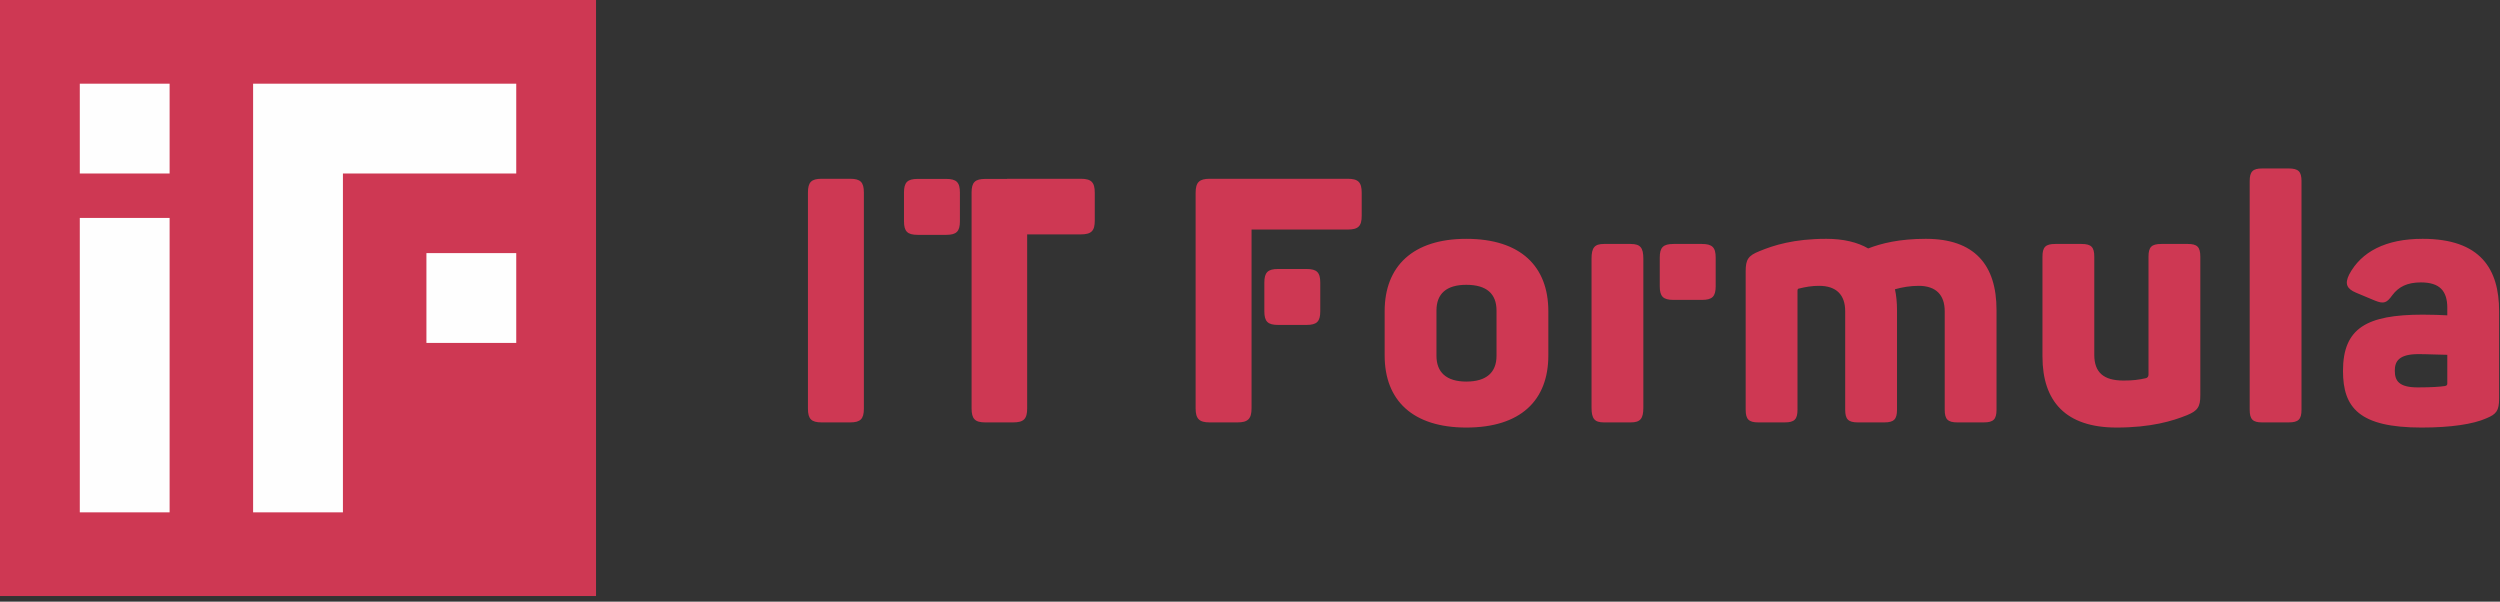 <?xml version="1.0" encoding="UTF-8"?>
<svg width="295px" height="71px" viewBox="0 0 295 71" version="1.1" xmlns="http://www.w3.org/2000/svg" xmlns:xlink="http://www.w3.org/1999/xlink">
    <rect x="0" y="0" width="295" height="71" fill="#333333" stroke="none"/>
    <!-- Generator: Sketch 63.1 (92452) - https://sketch.com -->
    <title>logo</title>
    <desc>Created with Sketch.</desc>
    <g id="logo" stroke="none" stroke-width="1" fill="none" fill-rule="evenodd">
        <g id="Group-Copy">
            <polygon id="Fill-117" fill="#CE3853" points="8.09602501e-13 7.04002175e-14 70.332 7.04002175e-14 70.332 70.332 8.09602501e-13 70.332"></polygon>
            <polygon id="Fill-118" fill="#FEFEFE" points="50.318 29.867 60.916 29.867 60.916 40.465 50.318 40.465"></polygon>
            <polygon id="Fill-119" fill="#FEFEFE" points="9.416 25.716 20.014 25.716 20.014 60.457 9.416 60.457"></polygon>
            <polygon id="Fill-120" fill="#FEFEFE" points="29.867 9.876 60.916 9.876 60.916 20.473 40.465 20.473 40.465 60.457 29.867 60.457"></polygon>
            <polygon id="Fill-121" fill="#FEFEFE" points="9.416 20.473 9.416 9.876 20.014 9.876 20.014 20.473"></polygon>
            <path d="M95.337,22.715 L95.337,48.224 C95.337,49.439 95.742,49.843 96.956,49.843 L100.317,49.843 C101.532,49.843 101.937,49.439 101.937,48.224 L101.937,22.715 C101.937,21.5 101.532,21.095 100.317,21.095 L96.956,21.095 C95.742,21.095 95.337,21.5 95.337,22.715 Z M195.851,30.4 L195.851,33.777 C195.851,34.985 196.255,35.388 197.47,35.388 L200.831,35.388 C202.046,35.388 202.451,34.986 202.451,33.777 L202.451,30.4 C202.451,29.191 202.046,28.788 200.831,28.788 L197.47,28.788 C196.256,28.788 195.851,29.191 195.851,30.4 Z M149.192,33.353 L149.192,36.73 C149.192,37.939 149.597,38.341 150.812,38.341 L154.173,38.341 C155.388,38.341 155.792,37.939 155.792,36.73 L155.792,33.353 C155.792,32.144 155.387,31.741 154.173,31.741 L150.812,31.741 C149.598,31.741 149.192,32.144 149.192,33.353 Z M193.915,48.103 L193.915,30.529 C193.915,29.212 193.551,28.788 192.417,28.788 L189.259,28.788 C188.166,28.788 187.801,29.212 187.801,30.529 L187.801,48.103 C187.801,49.42 188.166,49.843 189.259,49.843 L192.417,49.843 C193.551,49.843 193.915,49.42 193.915,48.103 Z M106.67,22.724 L106.67,26.101 C106.67,27.309 107.075,27.712 108.289,27.712 L111.65,27.712 C112.865,27.712 113.27,27.31 113.27,26.101 L113.27,22.724 C113.27,21.515 112.865,21.112 111.65,21.112 L108.289,21.112 C107.075,21.112 106.67,21.515 106.67,22.724 Z M277.202,32.392 C276.635,33.526 276.959,34.092 278.012,34.538 L280.239,35.47 C281.332,35.915 281.656,35.712 282.303,34.821 C283.032,33.85 284.045,33.324 285.664,33.324 C287.891,33.324 288.782,34.336 288.782,36.32 L288.782,37.211 C288.134,37.17 286.96,37.129 285.907,37.129 C279.267,37.129 276.473,38.709 276.473,43.77 C276.473,48.102 278.376,50.451 285.745,50.451 C289.228,50.451 291.859,50.046 293.398,49.358 C294.572,48.872 294.896,48.467 294.896,47.009 L294.896,36.724 C294.896,31.744 292.71,28.181 285.867,28.181 C281.494,28.181 278.619,29.72 277.202,32.392 Z M288.782,41.867 L288.782,45.268 C288.782,45.471 288.661,45.511 288.499,45.552 C287.972,45.633 287.001,45.713 285.3,45.713 C283.032,45.713 282.587,44.904 282.587,43.73 C282.587,42.636 283.073,41.786 285.381,41.786 C286.474,41.786 288.013,41.867 288.782,41.867 Z M271.578,48.346 L271.578,21.378 C271.578,20.245 271.213,19.88 270.08,19.88 L266.921,19.88 C265.828,19.88 265.463,20.245 265.463,21.378 L265.463,48.346 C265.463,49.479 265.828,49.843 266.921,49.843 L270.08,49.843 C271.213,49.843 271.578,49.479 271.578,48.346 Z M258.179,28.788 L255.021,28.788 C253.887,28.788 253.523,29.152 253.523,30.287 L253.523,44.175 C253.523,44.418 253.442,44.539 253.24,44.62 C252.348,44.823 251.66,44.904 250.567,44.904 C248.259,44.904 247.125,43.972 247.125,41.867 L247.125,30.287 C247.125,29.152 246.761,28.788 245.627,28.788 L242.509,28.788 C241.376,28.788 241.011,29.152 241.011,30.287 L241.011,42.069 C241.011,47.374 243.764,50.451 249.757,50.451 C253.806,50.451 256.357,49.682 258.058,48.993 C259.354,48.467 259.637,47.981 259.637,46.645 L259.637,30.287 C259.637,29.152 259.273,28.788 258.179,28.788 Z M220.446,29.315 C219.191,28.586 217.531,28.181 215.506,28.181 C211.66,28.181 209.27,28.95 207.61,29.639 C206.274,30.165 205.99,30.651 205.99,31.987 L205.99,48.346 C205.99,49.479 206.355,49.843 207.489,49.843 L210.607,49.843 C211.74,49.843 212.105,49.479 212.105,48.346 L212.105,34.295 C212.105,34.174 212.145,34.052 212.267,34.052 C213.076,33.85 213.805,33.728 214.656,33.728 C216.68,33.728 217.733,34.781 217.733,36.724 L217.733,48.346 C217.733,49.479 218.097,49.843 219.231,49.843 L222.349,49.843 C223.483,49.843 223.847,49.479 223.847,48.346 L223.847,36.603 C223.847,35.712 223.766,34.862 223.604,34.133 C224.455,33.891 225.426,33.728 226.398,33.728 C228.423,33.728 229.476,34.781 229.476,36.724 L229.476,48.346 C229.476,49.479 229.84,49.843 230.974,49.843 L234.091,49.843 C235.225,49.843 235.589,49.479 235.589,48.346 L235.589,36.563 C235.589,31.259 232.998,28.181 227.248,28.181 C224.131,28.181 222.025,28.708 220.446,29.315 Z M163.389,36.725 L163.389,41.948 C163.389,47.252 166.71,50.451 173.026,50.451 C179.423,50.451 182.703,47.252 182.703,41.948 L182.703,36.725 C182.703,31.421 179.423,28.182 173.026,28.182 C166.71,28.182 163.389,31.421 163.389,36.725 Z M176.589,36.644 L176.589,41.989 C176.589,43.932 175.415,45.026 173.026,45.026 C170.677,45.026 169.503,43.932 169.503,41.989 L169.503,36.644 C169.503,34.66 170.677,33.608 173.026,33.608 C175.415,33.608 176.589,34.66 176.589,36.644 Z M159.021,21.095 L142.743,21.095 C141.528,21.095 141.083,21.5 141.083,22.755 L141.083,48.184 C141.083,49.439 141.528,49.843 142.743,49.843 L146.023,49.843 C147.238,49.843 147.683,49.439 147.683,48.184 C147.683,38.989 147.683,35.407 147.683,27.088 L159.021,27.088 C160.276,27.088 160.681,26.683 160.681,25.468 L160.681,22.755 C160.681,21.5 160.276,21.095 159.021,21.095 Z M127.523,21.095 L118.849,21.095 L118.824,21.112 L118.029,21.112 L116.266,21.112 C115.052,21.112 114.646,21.515 114.646,22.724 L114.646,24.629 L114.646,26.101 L114.646,27.658 L114.646,27.658 L114.646,48.184 C114.646,49.439 115.052,49.843 116.266,49.843 L119.546,49.843 C120.801,49.843 121.206,49.439 121.206,48.184 L121.206,27.658 L127.523,27.658 C128.778,27.658 129.183,27.254 129.183,26.039 L129.183,22.755 C129.183,21.5 128.777,21.095 127.523,21.095 L127.523,21.095 Z" id="Fill-122" fill="#CE3853"></path>
        </g>
    </g>
</svg>